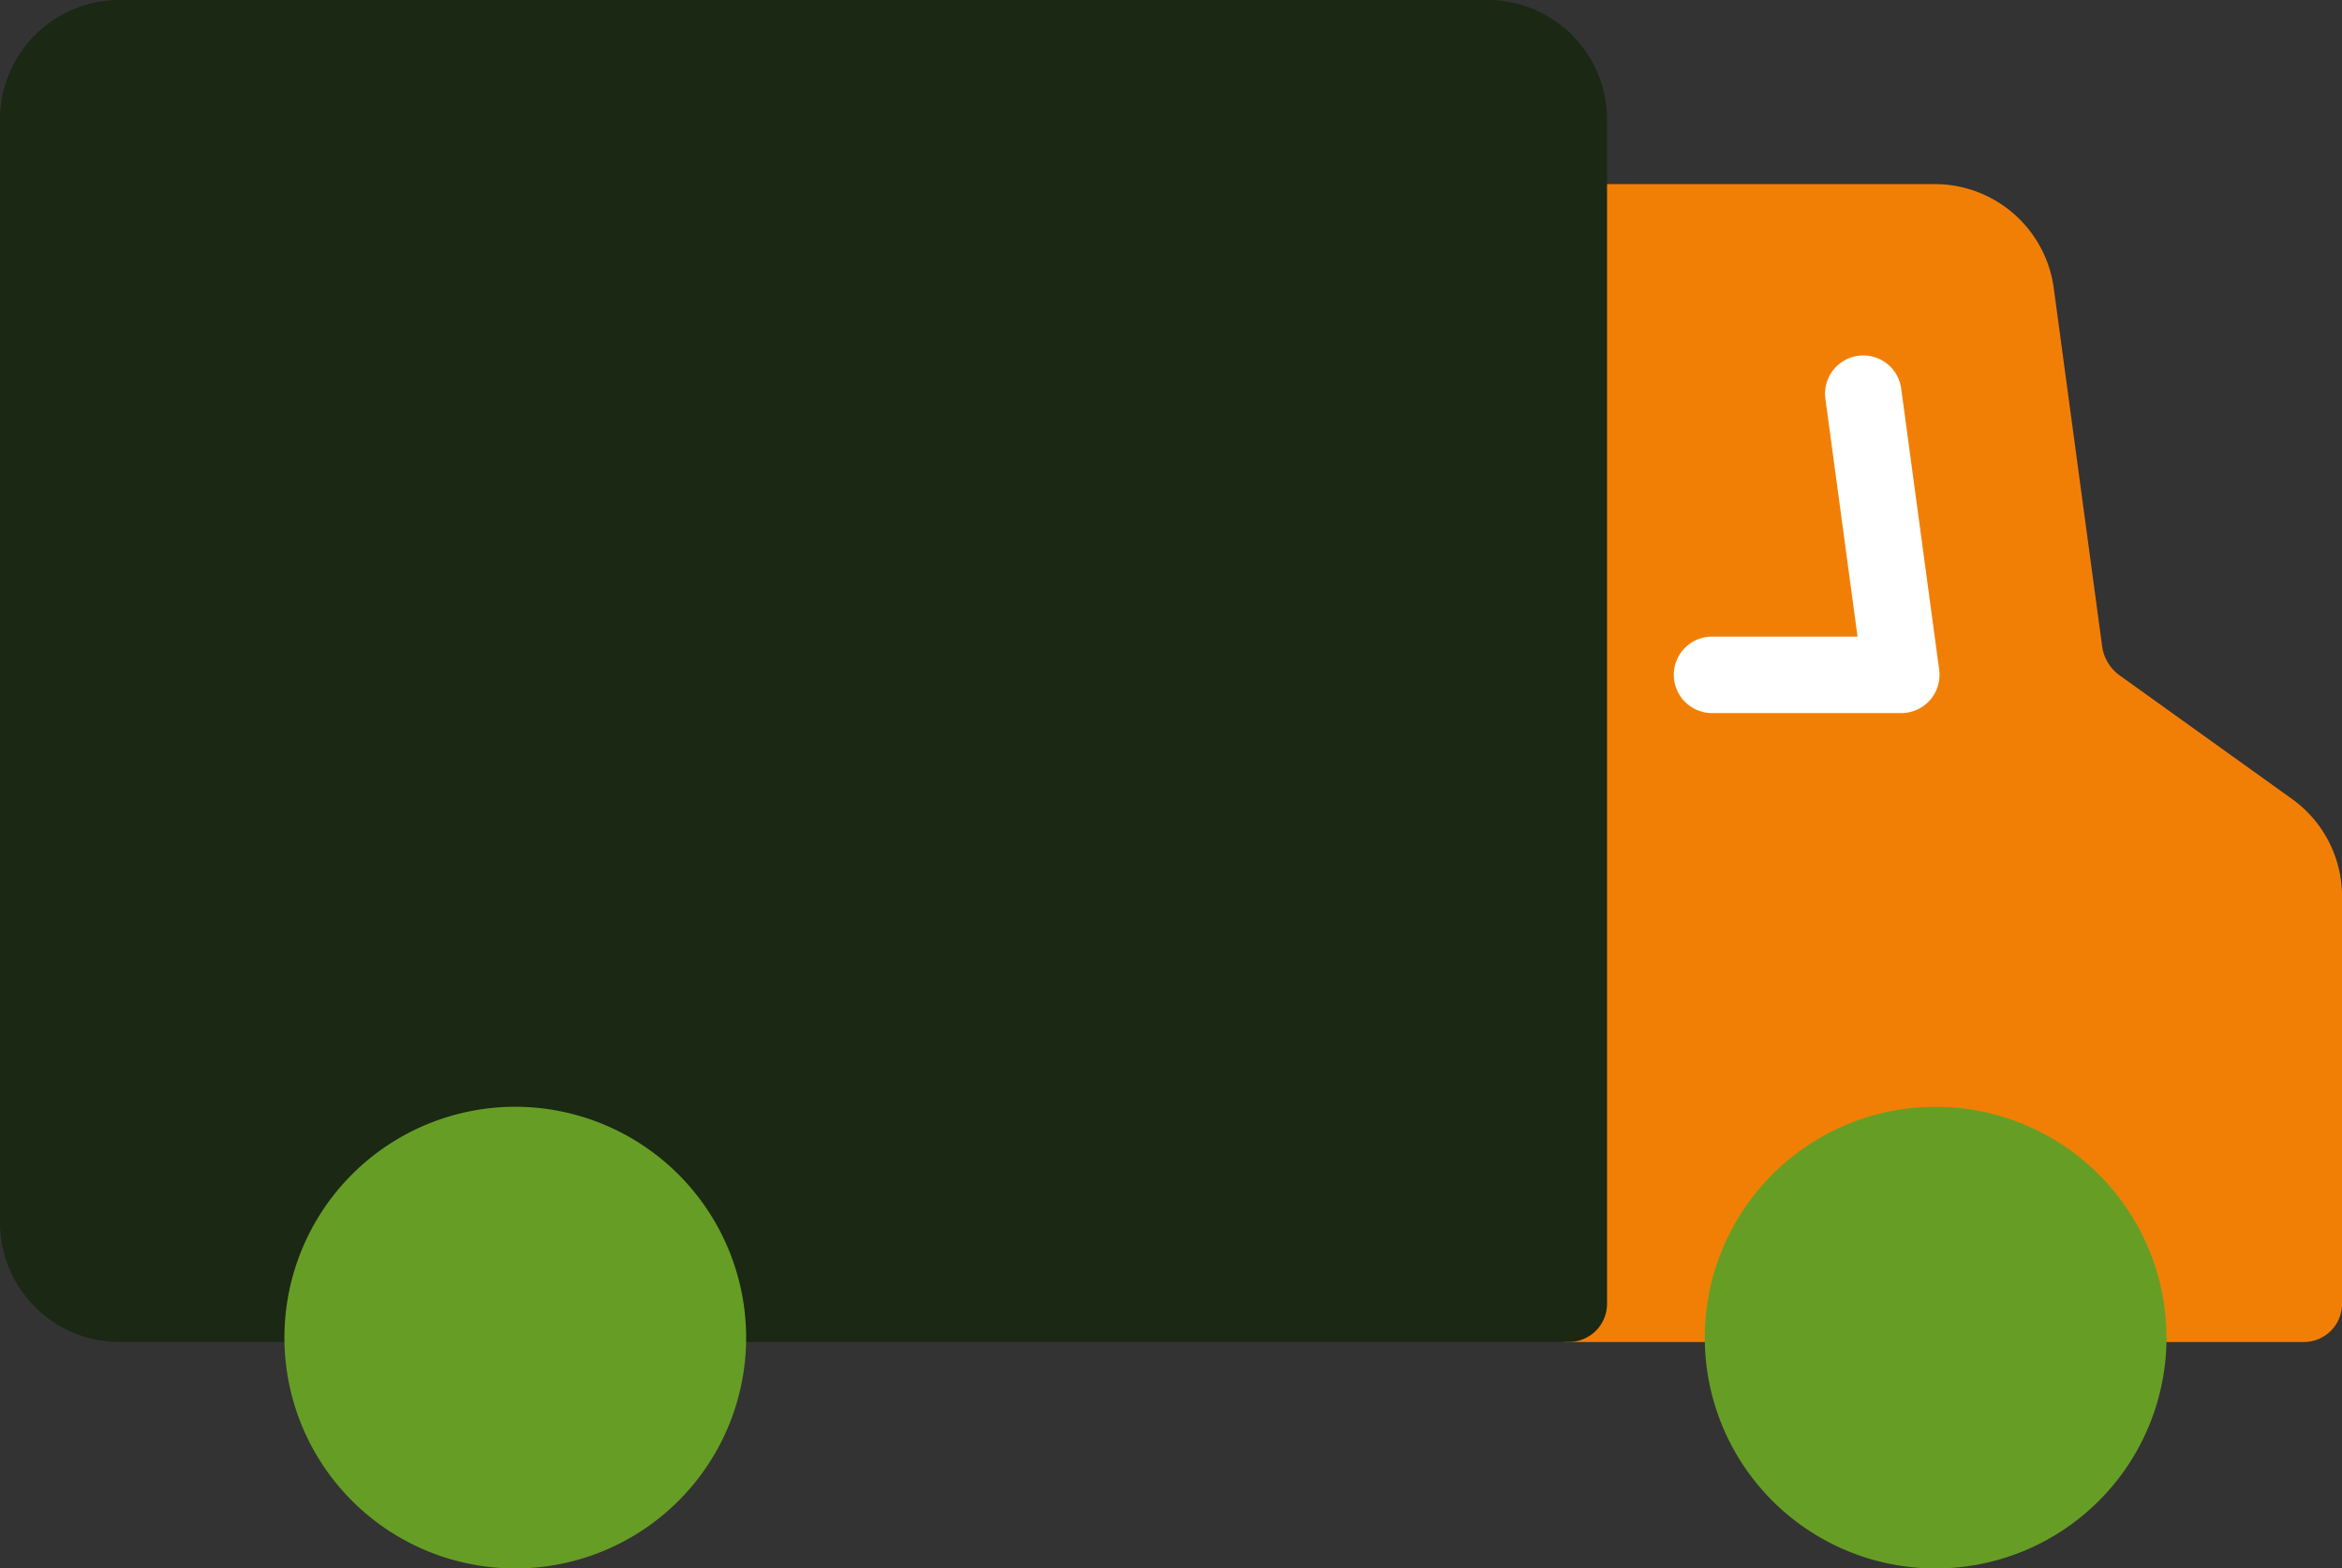 <svg id="グループ_51" data-name="グループ 51" xmlns="http://www.w3.org/2000/svg" xmlns:xlink="http://www.w3.org/1999/xlink" width="66.326" height="44.423" viewBox="0 0 66.326 44.423">
  <rect x="0" y="0" width="66.326" height="44.423" fill="#333333" stroke="none"/>
  <defs>
    <clipPath id="clip-path">
      <rect id="長方形_105" data-name="長方形 105" width="66.326" height="44.423" fill="none"/>
    </clipPath>
  </defs>
  <g id="グループ_50" data-name="グループ 50" clip-path="url(#clip-path)">
    <path id="パス_32" data-name="パス 32" d="M101.619,27.049h0l-4.882-3.5a1.225,1.225,0,0,1-.5-.827L94.865,12.563A3.4,3.4,0,0,0,91.51,9.631H81.134a1.083,1.083,0,0,0-1.083,1.083v30.63a1.083,1.083,0,0,0,1.083,1.083h20.814a1.083,1.083,0,0,0,1.083-1.083V29.8a3.394,3.394,0,0,0-1.412-2.751" transform="translate(-36.704 -4.416)" fill="#f27f05"/>
    <path id="パス_33" data-name="パス 33" d="M42.127,0H3.385A3.389,3.389,0,0,0,0,3.385v31.24a3.389,3.389,0,0,0,3.385,3.385H44.429a1.083,1.083,0,0,0,1.083-1.083V3.385A3.389,3.389,0,0,0,42.127,0" transform="translate(0 0)" fill="#1a2814"/>
    <path id="パス_34" data-name="パス 34" d="M93.984,28.7H88.625a1.083,1.083,0,0,1,0-2.166h4.12l-.913-6.758a1.083,1.083,0,0,1,2.146-.29l1.079,7.986A1.083,1.083,0,0,1,93.984,28.7" transform="translate(-40.139 -8.503)" fill="#fff"/>
    <path id="パス_35" data-name="パス 35" d="M21.415,57.892a6.538,6.538,0,1,0,6.538,6.538,6.545,6.545,0,0,0-6.538-6.538" transform="translate(-6.822 -26.544)" fill="#669e25"/>
    <path id="パス_36" data-name="パス 36" d="M95.7,57.892a6.538,6.538,0,1,0,6.537,6.538A6.545,6.545,0,0,0,95.7,57.892" transform="translate(-40.881 -26.544)" fill="#669e25"/>
  </g>
</svg>
